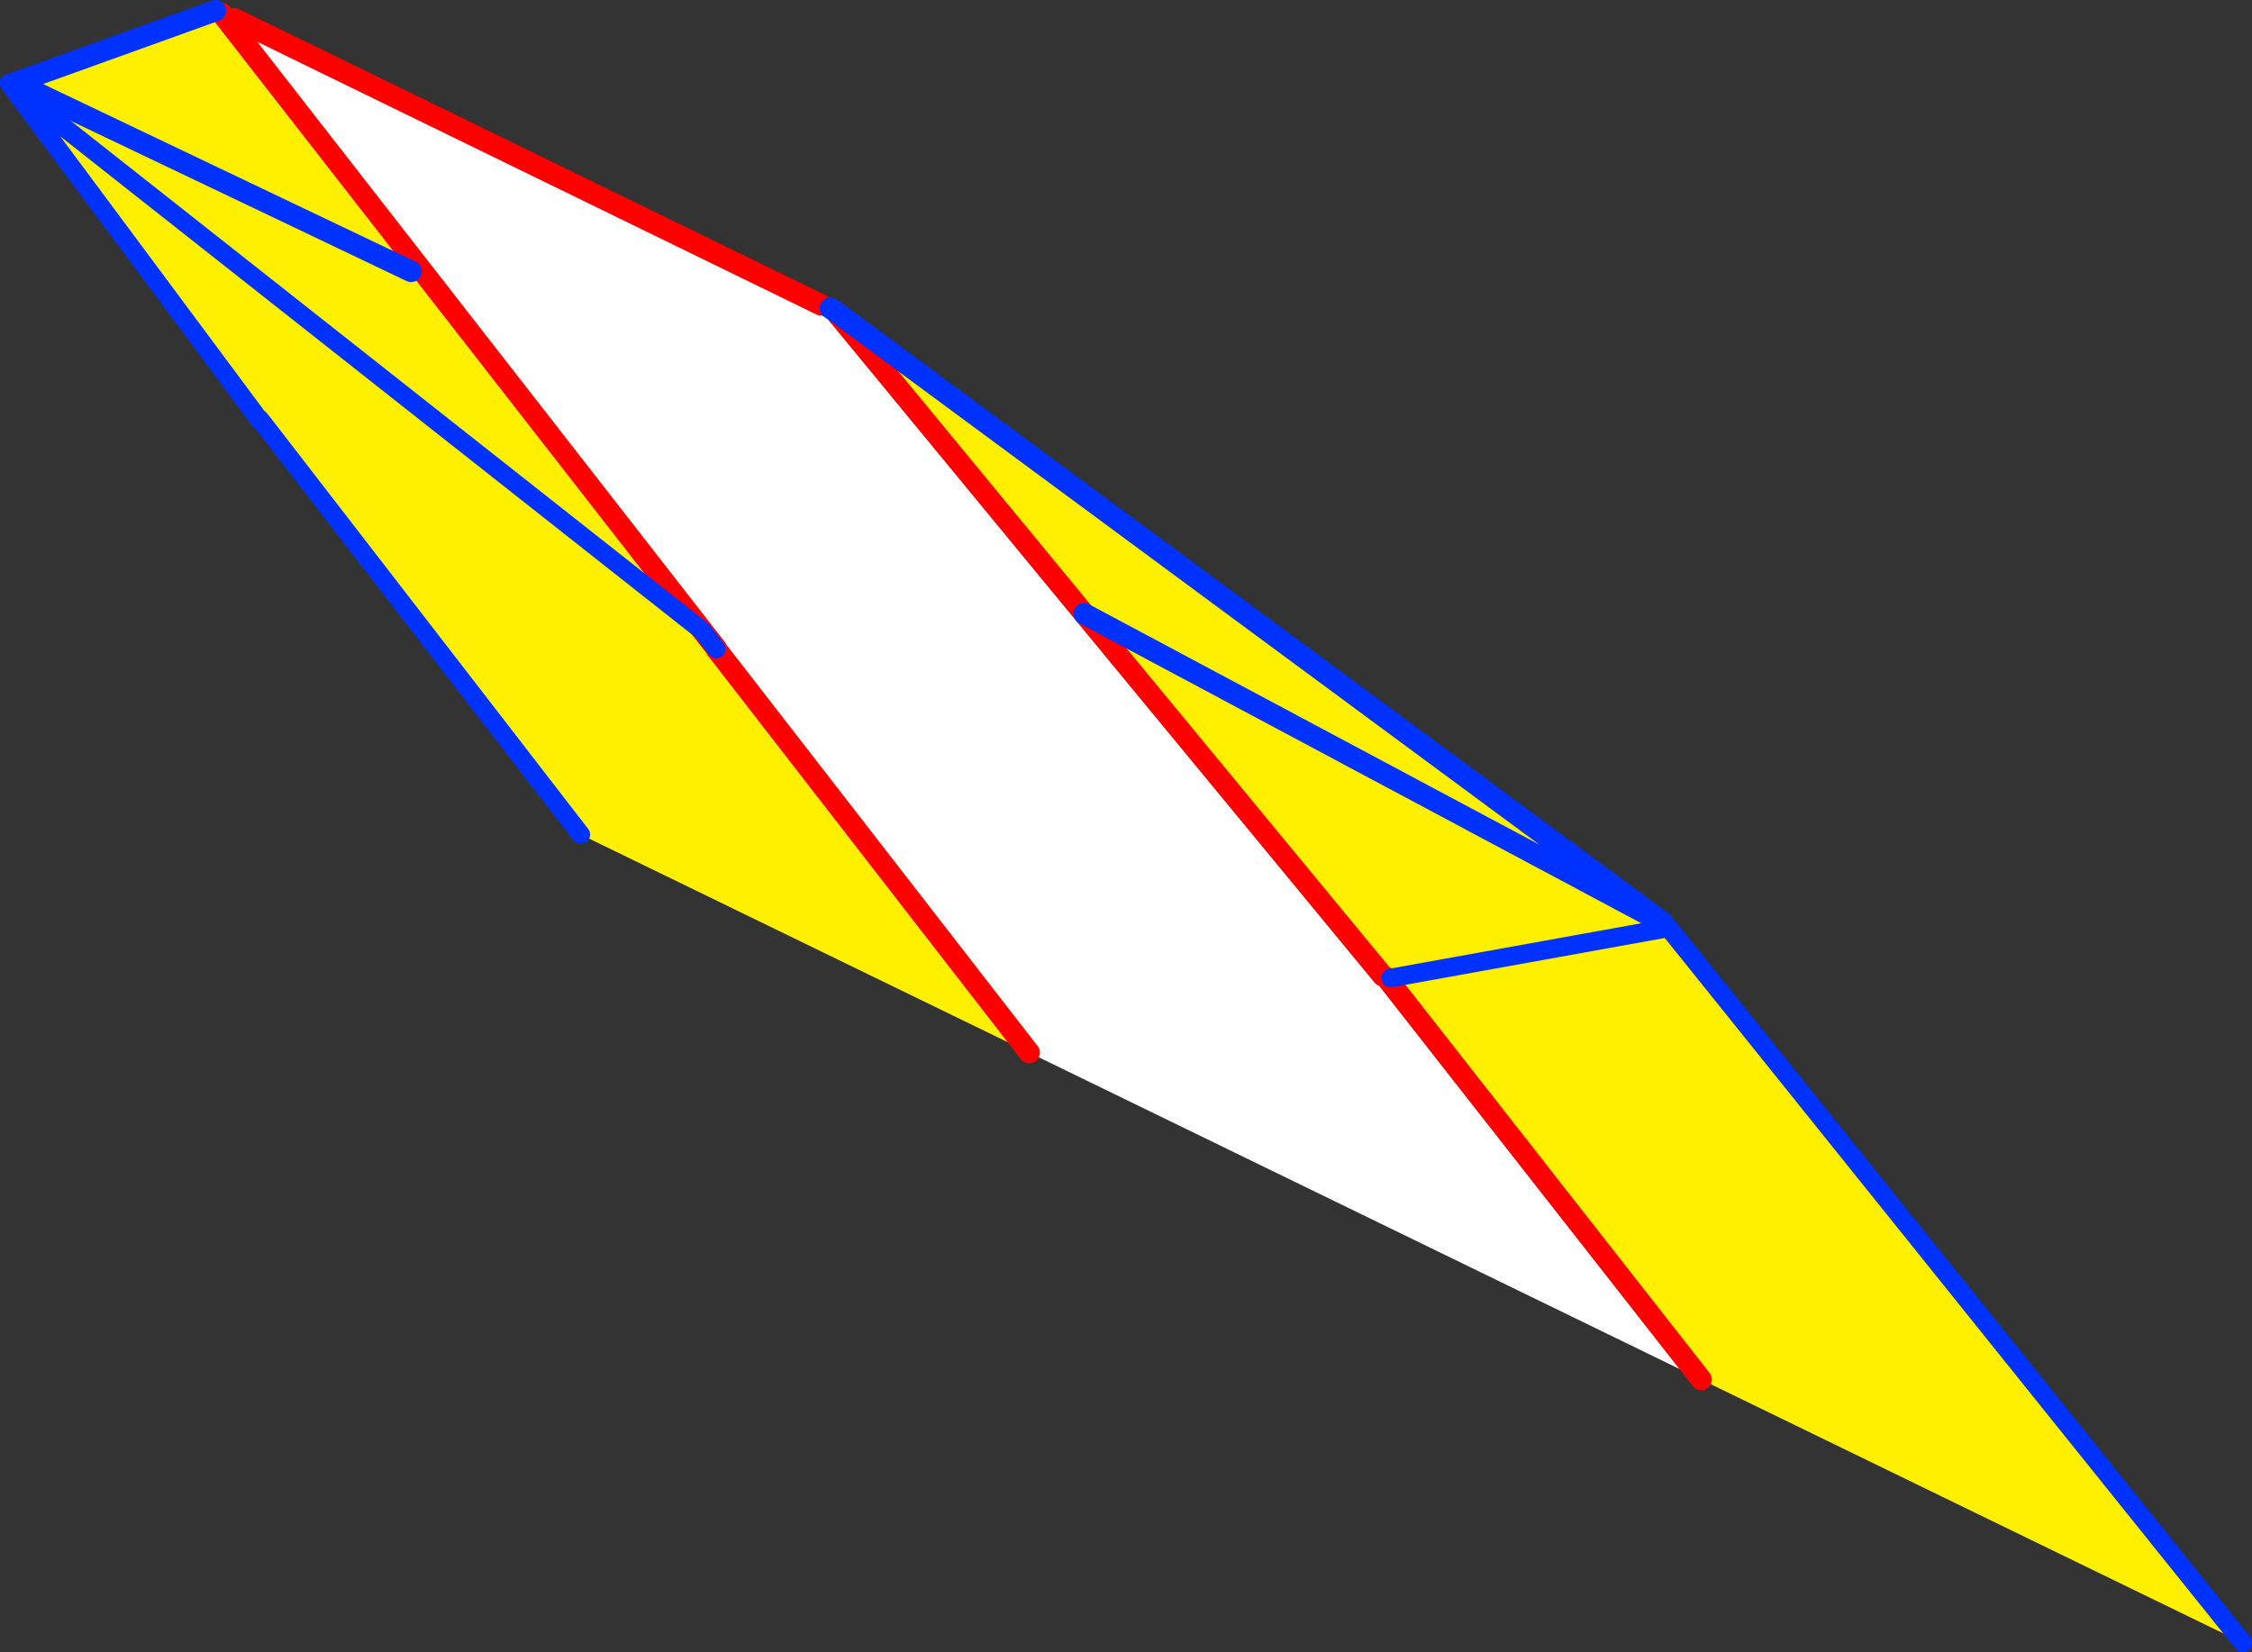 <?xml version="1.0" encoding="UTF-8" standalone="no"?>
<svg xmlns:xlink="http://www.w3.org/1999/xlink" height="154.9px" width="211.15px" xmlns="http://www.w3.org/2000/svg">
  <rect width="100%" height="100%" fill="#333333" stroke="none"/>
  <g transform="matrix(1.0, 0.0, 0.0, 1.0, -262.65, -108.75)">
    <path d="M283.5 110.1 L329.85 169.6 329.8 169.6 359.15 207.45 317.1 187.0 287.4 148.55 287.0 148.05 286.85 147.95 263.65 116.75 263.5 116.55 263.65 116.75 328.5 167.9 329.8 169.6 328.5 167.9 263.65 116.75 286.85 147.95 286.95 148.1 286.6 147.9 263.5 116.55 263.05 115.9 264.1 116.5 282.85 109.75 283.5 110.1 M422.15 238.1 L392.65 200.45 392.7 200.45 392.3 200.25 364.3 166.3 340.95 137.95 418.15 194.95 418.5 195.2 418.25 195.1 418.8 195.8 419.1 195.75 472.95 262.8 422.15 238.1 M364.3 166.3 L418.25 195.1 418.15 194.95 418.25 195.1 364.3 166.3 M418.8 195.8 L393.05 200.45 418.8 195.8 M264.1 116.5 L301.2 134.2 264.1 116.5" fill="#fff000" fill-rule="evenodd" stroke="none"/>
    <path d="M340.5 137.65 L340.95 137.95 364.3 166.3 392.3 200.25 392.7 200.45 392.65 200.45 422.15 238.1 359.15 207.45 329.8 169.6 329.85 169.6 283.5 110.1 283.4 110.0 284.6 110.5 339.65 137.35 340.5 137.65 M287.0 148.05 L286.85 147.95 287.0 148.05 287.4 148.55 317.1 187.0 317.0 186.95 287.0 148.15 287.4 148.55 287.0 148.15 286.95 148.1 286.85 147.95 287.0 148.05" fill="#ffffff" fill-rule="evenodd" stroke="none"/>
    <path d="M339.65 137.35 L284.6 110.5 M283.4 110.0 L283.5 110.1 329.85 169.6 329.8 169.6 359.15 207.45 M422.15 238.1 L392.65 200.45 M392.7 200.45 L392.3 200.25 364.3 166.3 340.95 137.95" fill="none" stroke="#ff0000" stroke-linecap="round" stroke-linejoin="round" stroke-width="2.0"/>
    <path d="M418.8 195.8 L419.1 195.75 472.95 262.8 M263.5 116.55 L263.65 116.75 328.5 167.9 329.8 169.6 M393.05 200.45 L418.8 195.8 M286.85 147.95 L287.0 148.05 286.85 147.95 263.65 116.75 M286.95 148.1 L286.85 147.95 M287.0 148.15 L286.95 148.1 M317.1 187.0 L287.4 148.55 287.0 148.15 M287.0 148.05 L287.4 148.55" fill="none" stroke="#0032ff" stroke-linecap="round" stroke-linejoin="round" stroke-width="1.75"/>
    <path d="M340.95 137.95 L340.5 137.65 M340.95 137.95 L418.15 194.95 418.5 195.2 418.25 195.1 364.3 166.3 M418.15 194.95 L418.25 195.1 M264.1 116.5 L282.85 109.75 M301.2 134.2 L264.1 116.5" fill="none" stroke="#0032ff" stroke-linecap="round" stroke-linejoin="round" stroke-width="2.0"/>
  </g>
</svg>
